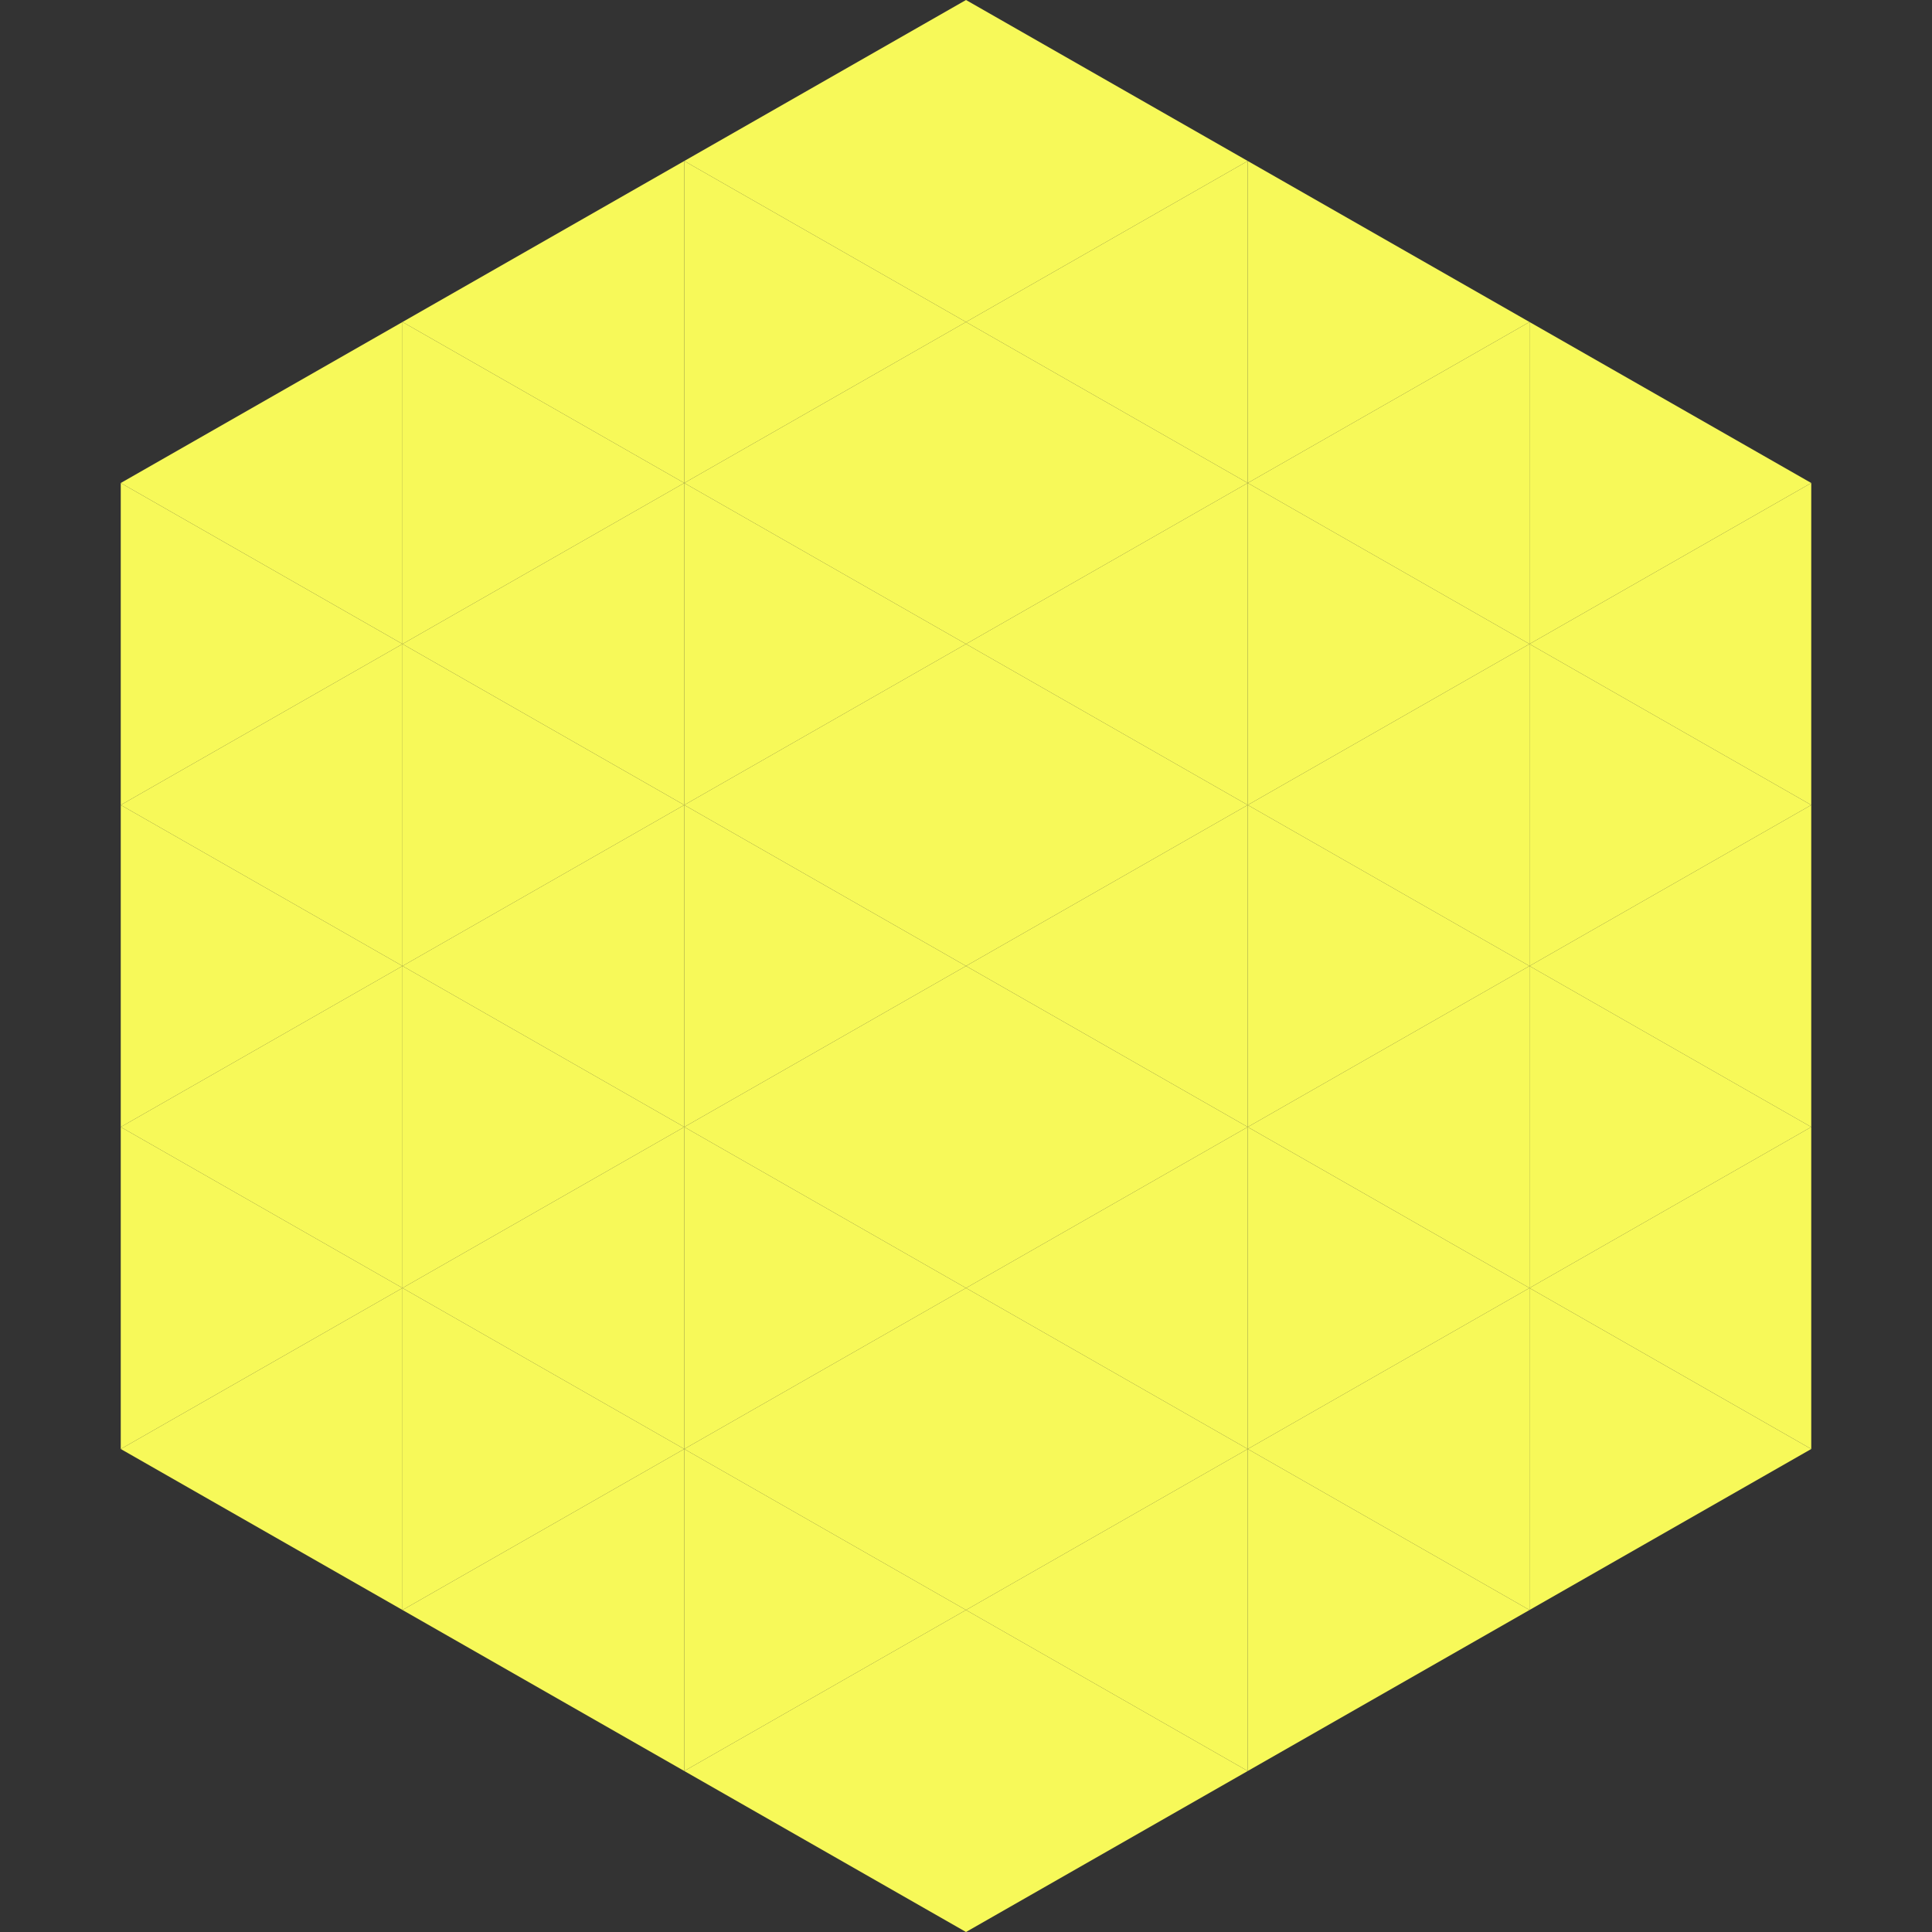 <?xml version="1.0"?>
<!-- Generated by SVGo -->
<svg width="240" height="240"
     xmlns="http://www.w3.org/2000/svg"
     xmlns:xlink="http://www.w3.org/1999/xlink">
<rect width="100%" height="100%" fill="#333333" stroke="none"/>
<polygon points="50,40 15,60 50,80" style="fill:rgb(247,249,89)" />
<polygon points="190,40 225,60 190,80" style="fill:rgb(247,249,89)" />
<polygon points="15,60 50,80 15,100" style="fill:rgb(247,249,89)" />
<polygon points="225,60 190,80 225,100" style="fill:rgb(247,249,89)" />
<polygon points="50,80 15,100 50,120" style="fill:rgb(247,249,89)" />
<polygon points="190,80 225,100 190,120" style="fill:rgb(247,249,89)" />
<polygon points="15,100 50,120 15,140" style="fill:rgb(247,249,89)" />
<polygon points="225,100 190,120 225,140" style="fill:rgb(247,249,89)" />
<polygon points="50,120 15,140 50,160" style="fill:rgb(247,249,89)" />
<polygon points="190,120 225,140 190,160" style="fill:rgb(247,249,89)" />
<polygon points="15,140 50,160 15,180" style="fill:rgb(247,249,89)" />
<polygon points="225,140 190,160 225,180" style="fill:rgb(247,249,89)" />
<polygon points="50,160 15,180 50,200" style="fill:rgb(247,249,89)" />
<polygon points="190,160 225,180 190,200" style="fill:rgb(247,249,89)" />
<polygon points="15,180 50,200 15,220" style="fill:rgb(255,255,255); fill-opacity:0" />
<polygon points="225,180 190,200 225,220" style="fill:rgb(255,255,255); fill-opacity:0" />
<polygon points="50,0 85,20 50,40" style="fill:rgb(255,255,255); fill-opacity:0" />
<polygon points="190,0 155,20 190,40" style="fill:rgb(255,255,255); fill-opacity:0" />
<polygon points="85,20 50,40 85,60" style="fill:rgb(247,249,89)" />
<polygon points="155,20 190,40 155,60" style="fill:rgb(247,249,89)" />
<polygon points="50,40 85,60 50,80" style="fill:rgb(247,249,89)" />
<polygon points="190,40 155,60 190,80" style="fill:rgb(247,249,89)" />
<polygon points="85,60 50,80 85,100" style="fill:rgb(247,249,89)" />
<polygon points="155,60 190,80 155,100" style="fill:rgb(247,249,89)" />
<polygon points="50,80 85,100 50,120" style="fill:rgb(247,249,89)" />
<polygon points="190,80 155,100 190,120" style="fill:rgb(247,249,89)" />
<polygon points="85,100 50,120 85,140" style="fill:rgb(247,249,89)" />
<polygon points="155,100 190,120 155,140" style="fill:rgb(247,249,89)" />
<polygon points="50,120 85,140 50,160" style="fill:rgb(247,249,89)" />
<polygon points="190,120 155,140 190,160" style="fill:rgb(247,249,89)" />
<polygon points="85,140 50,160 85,180" style="fill:rgb(247,249,89)" />
<polygon points="155,140 190,160 155,180" style="fill:rgb(247,249,89)" />
<polygon points="50,160 85,180 50,200" style="fill:rgb(247,249,89)" />
<polygon points="190,160 155,180 190,200" style="fill:rgb(247,249,89)" />
<polygon points="85,180 50,200 85,220" style="fill:rgb(247,249,89)" />
<polygon points="155,180 190,200 155,220" style="fill:rgb(247,249,89)" />
<polygon points="120,0 85,20 120,40" style="fill:rgb(247,249,89)" />
<polygon points="120,0 155,20 120,40" style="fill:rgb(247,249,89)" />
<polygon points="85,20 120,40 85,60" style="fill:rgb(247,249,89)" />
<polygon points="155,20 120,40 155,60" style="fill:rgb(247,249,89)" />
<polygon points="120,40 85,60 120,80" style="fill:rgb(247,249,89)" />
<polygon points="120,40 155,60 120,80" style="fill:rgb(247,249,89)" />
<polygon points="85,60 120,80 85,100" style="fill:rgb(247,249,89)" />
<polygon points="155,60 120,80 155,100" style="fill:rgb(247,249,89)" />
<polygon points="120,80 85,100 120,120" style="fill:rgb(247,249,89)" />
<polygon points="120,80 155,100 120,120" style="fill:rgb(247,249,89)" />
<polygon points="85,100 120,120 85,140" style="fill:rgb(247,249,89)" />
<polygon points="155,100 120,120 155,140" style="fill:rgb(247,249,89)" />
<polygon points="120,120 85,140 120,160" style="fill:rgb(247,249,89)" />
<polygon points="120,120 155,140 120,160" style="fill:rgb(247,249,89)" />
<polygon points="85,140 120,160 85,180" style="fill:rgb(247,249,89)" />
<polygon points="155,140 120,160 155,180" style="fill:rgb(247,249,89)" />
<polygon points="120,160 85,180 120,200" style="fill:rgb(247,249,89)" />
<polygon points="120,160 155,180 120,200" style="fill:rgb(247,249,89)" />
<polygon points="85,180 120,200 85,220" style="fill:rgb(247,249,89)" />
<polygon points="155,180 120,200 155,220" style="fill:rgb(247,249,89)" />
<polygon points="120,200 85,220 120,240" style="fill:rgb(247,249,89)" />
<polygon points="120,200 155,220 120,240" style="fill:rgb(247,249,89)" />
<polygon points="85,220 120,240 85,260" style="fill:rgb(255,255,255); fill-opacity:0" />
<polygon points="155,220 120,240 155,260" style="fill:rgb(255,255,255); fill-opacity:0" />
</svg>
